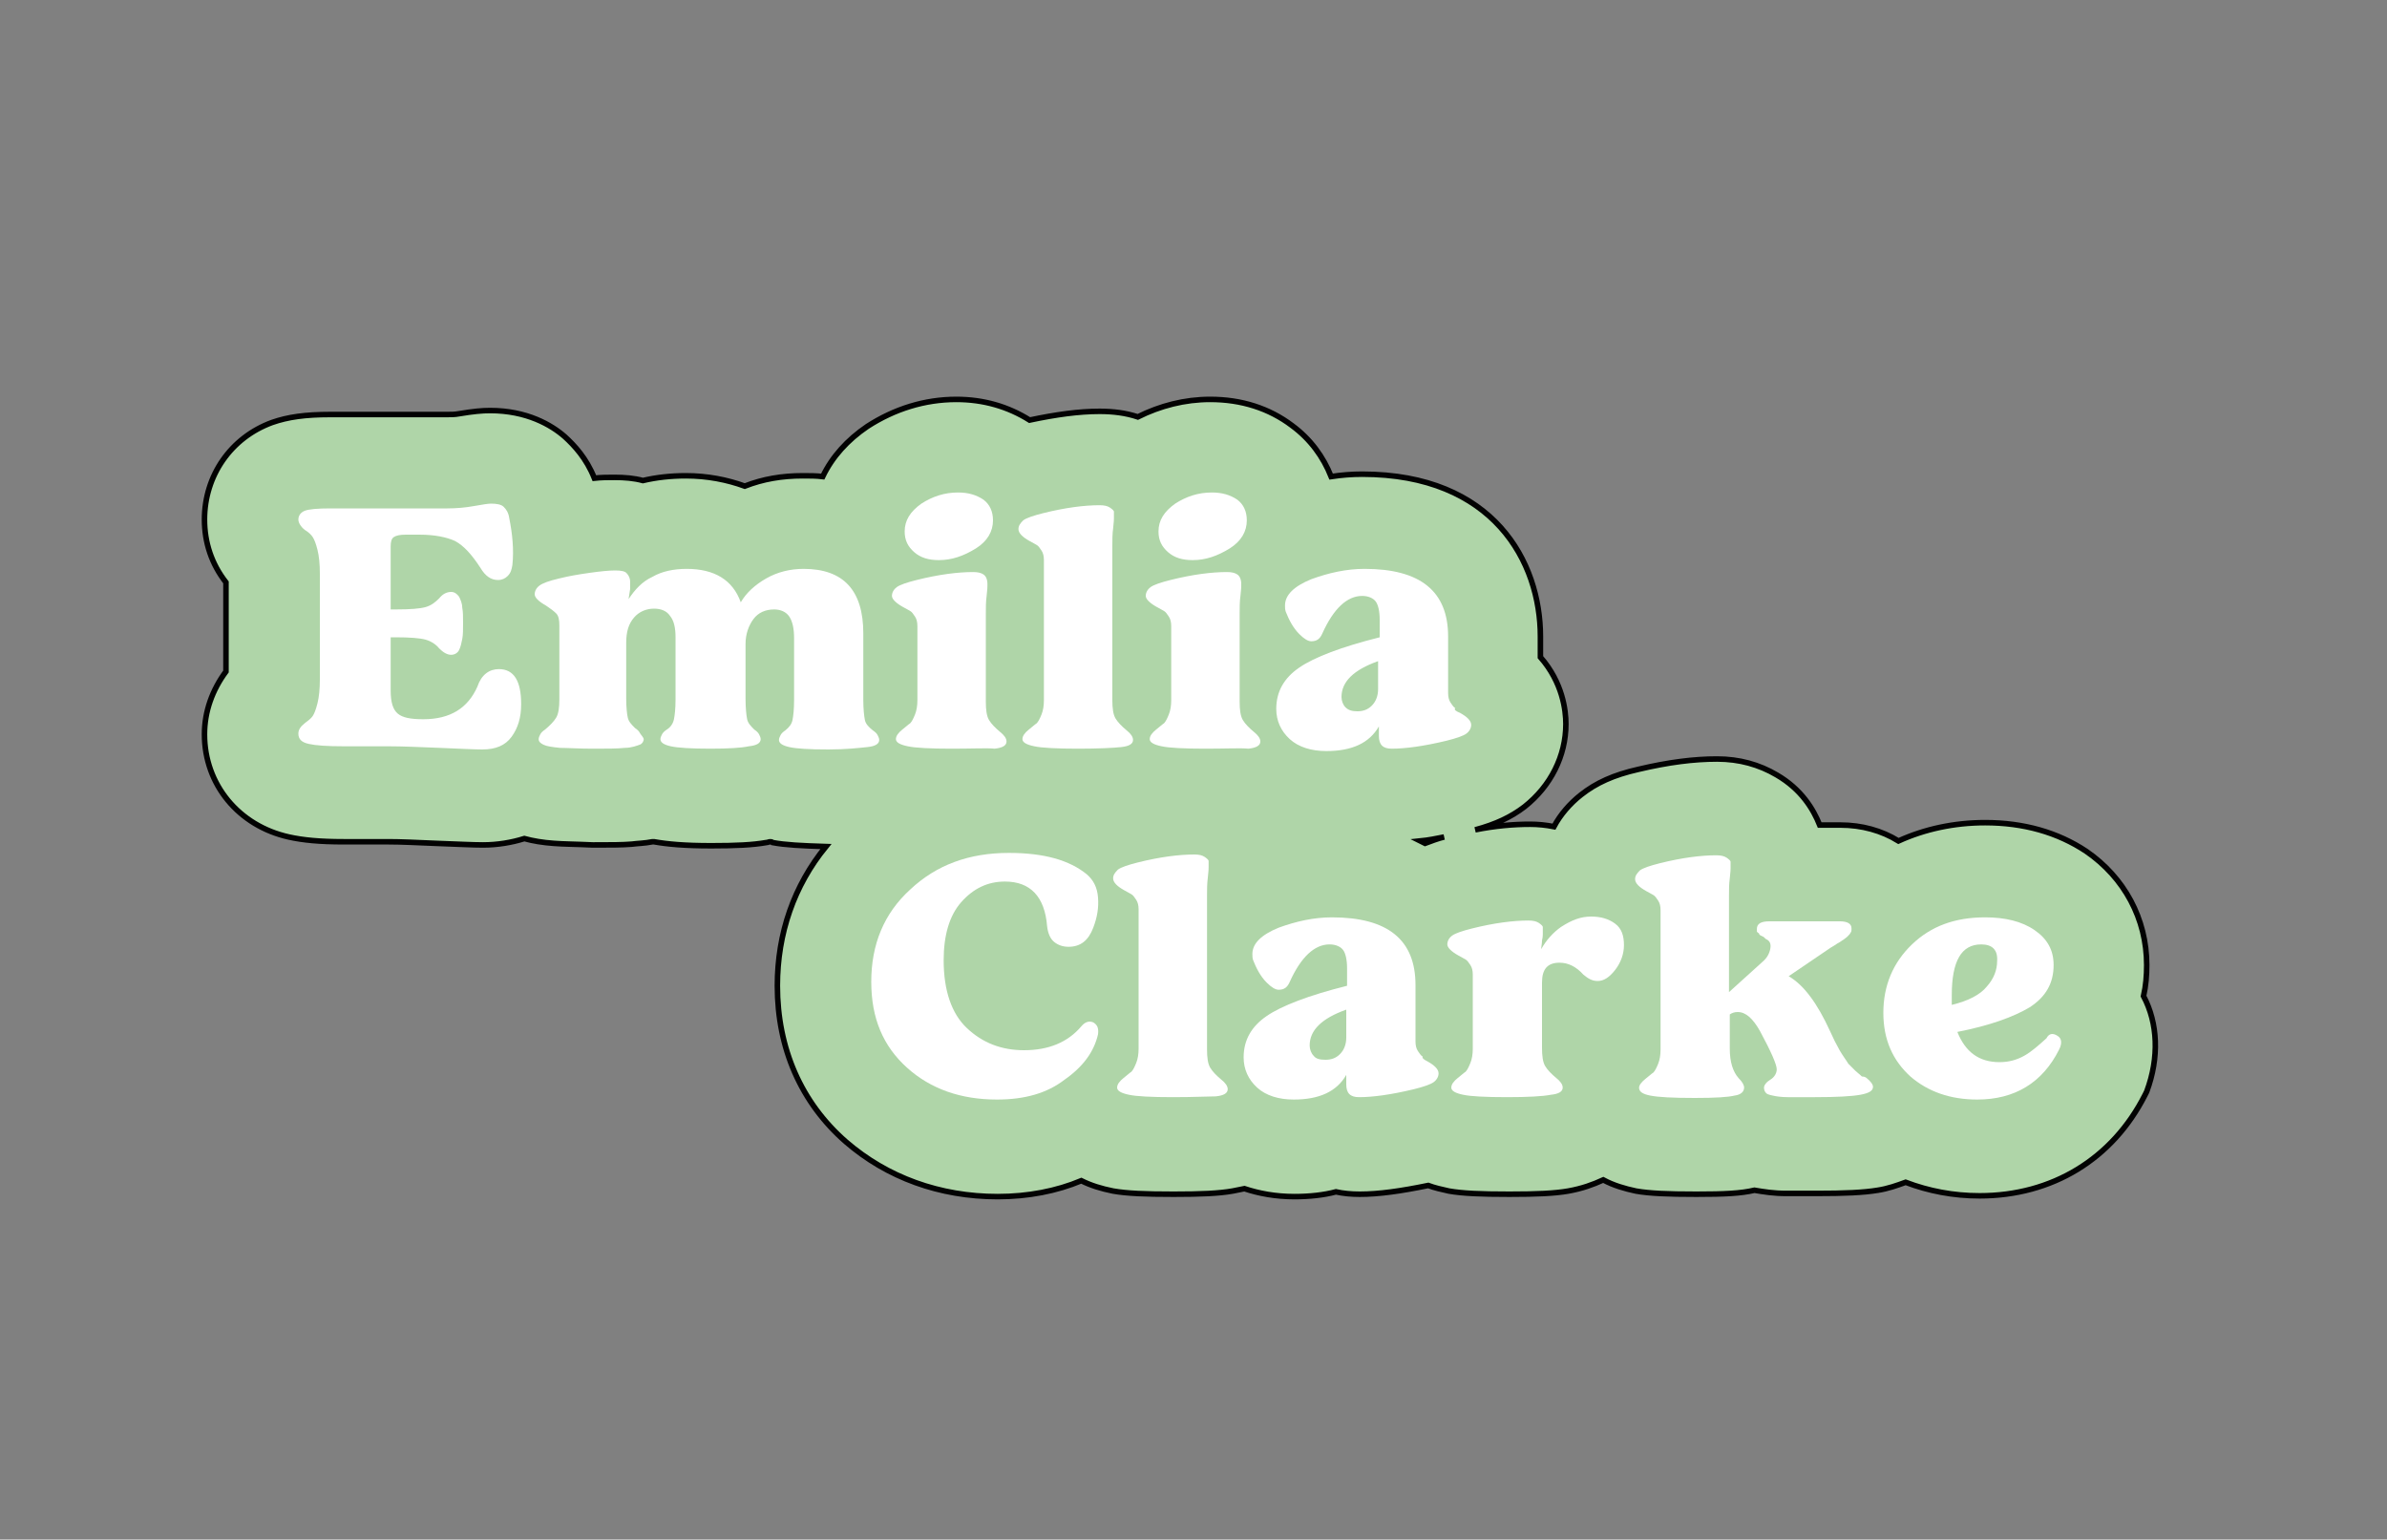 <?xml version="1.0" encoding="UTF-8"?> <!-- Generator: Adobe Illustrator 25.0.1, SVG Export Plug-In . SVG Version: 6.00 Build 0) --> <svg xmlns="http://www.w3.org/2000/svg" xmlns:xlink="http://www.w3.org/1999/xlink" id="Слой_1" x="0px" y="0px" viewBox="0 0 300 193.5" style="enable-background:new 0 0 300 193.5;" xml:space="preserve"><rect x="0" y="0" width="300" height="193.5" fill="#808080" stroke="none"/> <style type="text/css"> .st0{fill:#AFD5A8;stroke:#020202;stroke-width:0.695;} .st1{fill:#FFFFFF;} </style> <g> <g> <path class="st0" d="M269.4,125.2c0.3-1.3,0.4-2.6,0.4-3.9c0-5.8-2.8-11-7.6-14.3c-3.6-2.4-7.9-3.6-12.7-3.6 c-3.9,0-7.6,0.8-10.9,2.3c-2.1-1.3-4.6-2-7.3-2h-2.6c-0.8-2-2.3-4.5-5.4-6.3c-2.2-1.3-4.7-2-7.5-2c-2.9,0-6.1,0.4-9.9,1.3 c-3.1,0.7-5.3,1.7-7.2,3.2c-1.4,1.1-2.6,2.5-3.4,4c-1-0.2-2-0.3-3-0.3c-2.1,0-4.4,0.2-6.9,0.7c2.6-0.7,4.5-1.6,6.2-2.9 c3.3-2.6,5.2-6.4,5.2-10.4c0-1.7-0.4-5.2-3.2-8.4V80c0-9.4-5.9-20.4-22.4-20.4c-1.3,0-2.6,0.1-3.9,0.3c-1-2.5-2.6-4.7-4.9-6.4 c-2.9-2.2-6.4-3.3-10.3-3.3c-3.2,0-6.3,0.8-9.1,2.2c-1.5-0.5-3.1-0.7-4.8-0.7c-2.6,0-5.5,0.4-8.8,1.1c-2.7-1.7-5.8-2.6-9.2-2.6 c-4,0-7.8,1.2-11.2,3.4c-2.5,1.7-4.4,3.8-5.6,6.3c-0.8-0.1-1.6-0.1-2.5-0.1c-2.6,0-5,0.4-7.3,1.3c-2.2-0.8-4.7-1.3-7.4-1.3 c-1.9,0-3.7,0.2-5.4,0.6c-1.1-0.3-2.3-0.4-3.6-0.4c-0.8,0-1.6,0-2.5,0.1c-1-2.5-2.5-4.1-3.7-5.2c-1.7-1.5-4.8-3.3-9.4-3.3 c-1,0-2.1,0.1-3.9,0.4c-0.5,0.1-1,0.1-1.5,0.1H41.5c-3.1,0-5.3,0.3-7.3,1c-5.2,1.9-8.5,6.7-8.5,12.2c0,2.9,0.9,5.6,2.7,7.9v11.2 c-1.7,2.3-2.7,5-2.7,7.9c0,6.3,4.3,11.5,10.6,12.9c1.8,0.4,3.9,0.6,6.9,0.6h5.6c1.6,0,3.6,0.1,6,0.2c2.8,0.1,4.6,0.2,5.9,0.2 c1.8,0,3.6-0.3,5.2-0.8c1.1,0.3,2.3,0.5,3.7,0.6c1.2,0.1,2.8,0.1,4.9,0.2h0.1c2.1,0,3.6,0,4.8-0.1c0.7-0.1,1.6-0.1,2.6-0.3 c0.1,0,0.1,0,0.2,0c1.7,0.3,3.8,0.5,7.2,0.5c3.1,0,5.2-0.1,6.9-0.4c0.2,0,0.3-0.1,0.5-0.1c0.1,0,0.2,0,0.3,0.1 c1.6,0.3,3.6,0.4,6.7,0.5c-4,4.9-6.1,10.9-6.1,17.5c0,7.9,3,14.7,8.6,19.6c5.2,4.5,11.8,6.9,19.1,6.9c3.8,0,7.4-0.7,10.5-2 c1.2,0.6,2.5,1,4,1.3c1.7,0.3,4,0.4,7.6,0.4c3.4,0,5.7-0.1,7.4-0.4c0.5-0.1,1-0.2,1.5-0.3c1.8,0.6,3.9,1,6.3,1 c1.9,0,3.7-0.2,5.2-0.6c0.9,0.2,1.9,0.3,3,0.3c2.4,0,5.2-0.4,8.6-1.1c0.8,0.3,1.7,0.5,2.6,0.7c1.7,0.3,4,0.4,7.6,0.4 c3.4,0,5.7-0.1,7.4-0.4c1.7-0.3,3.1-0.8,4.4-1.4c1.3,0.7,2.7,1.1,4.1,1.4c1.7,0.3,4,0.4,7.6,0.4c3.5,0,5.6-0.1,7.3-0.5 c0,0,0,0,0,0c1.2,0.2,2.4,0.4,4,0.4c1,0,2.2,0,3.8,0c3.5,0,5.9-0.1,7.7-0.4c1.3-0.2,2.4-0.6,3.5-1c2.9,1.1,6,1.7,9.3,1.7 c9.1,0,16.7-4.6,20.8-12.7l0.1-0.2l0.1-0.2C271.4,132.9,271.2,128.6,269.4,125.2z M178.5,105.7c1-0.1,2-0.3,3-0.5 c-0.8,0.2-1.6,0.5-2.4,0.8C178.9,105.9,178.7,105.8,178.5,105.7z"></path> </g> </g> <g> <path class="st1" d="M62.7,84.1c1.9,0,2.8,1.5,2.8,4.4c0,1.7-0.4,3-1.2,4.1c-0.8,1.1-2,1.6-3.7,1.6c-1,0-2.8-0.1-5.3-0.2 c-2.5-0.1-4.7-0.2-6.5-0.2h-5.6c-2.1,0-3.5-0.1-4.4-0.3c-0.9-0.2-1.3-0.6-1.3-1.3c0-0.5,0.3-0.9,0.8-1.3c0.4-0.3,0.8-0.6,1-0.9 c0.2-0.3,0.4-0.8,0.6-1.6c0.2-0.8,0.3-1.8,0.3-3V72.1c0-1.2-0.1-2.2-0.3-3c-0.2-0.8-0.4-1.3-0.6-1.6c-0.2-0.3-0.5-0.6-1-0.9 c-0.5-0.4-0.8-0.9-0.8-1.3c0-0.5,0.3-0.9,0.8-1.1c0.5-0.2,1.6-0.3,3.2-0.3h14.7c1.2,0,2.3-0.1,3.4-0.3s1.8-0.3,2.1-0.3 c0.7,0,1.3,0.1,1.6,0.4c0.3,0.3,0.6,0.7,0.7,1.4c0.4,2,0.6,4,0.4,5.9c-0.1,0.6-0.2,1-0.6,1.4c-0.3,0.3-0.7,0.5-1.2,0.5 c-0.9,0-1.6-0.5-2.2-1.5c-1.1-1.7-2.1-2.8-3.2-3.4c-1.1-0.5-2.6-0.8-4.5-0.8h-1.7c-0.7,0-1.2,0.1-1.5,0.3c-0.3,0.2-0.4,0.6-0.4,1.2 v7.9h0.6c1.9,0,3.1-0.1,3.8-0.3c0.7-0.2,1.2-0.6,1.7-1.1c0.4-0.5,0.9-0.8,1.5-0.8c0.4,0,0.7,0.2,1,0.6c0.2,0.4,0.4,0.9,0.4,1.4 c0.1,0.5,0.1,1.1,0.1,1.9c0,0.8,0,1.5-0.1,2c-0.1,0.5-0.2,1-0.4,1.4s-0.6,0.6-1,0.6c-0.5,0-1-0.3-1.5-0.8c-0.4-0.5-1-0.9-1.7-1.1 c-0.7-0.2-2-0.3-3.8-0.3h-0.6v6.7c0,1.5,0.3,2.4,0.9,2.9c0.6,0.5,1.6,0.7,3.2,0.7c3.4,0,5.6-1.4,6.8-4.1 C60.5,84.8,61.5,84.1,62.7,84.1z"></path> <path class="st1" d="M80.9,92.9c0,0.3-0.2,0.6-0.5,0.7S79.4,94,78.5,94c-0.9,0.1-2.2,0.1-4,0.1c-1.8,0-3.2-0.1-4.1-0.1 c-1-0.1-1.7-0.2-2.1-0.4c-0.4-0.2-0.6-0.4-0.6-0.7c0-0.2,0.1-0.4,0.2-0.6s0.3-0.4,0.6-0.6c0.6-0.5,1.1-1,1.4-1.5 c0.3-0.5,0.4-1.3,0.4-2.3v-9.3c0-0.7-0.1-1.2-0.4-1.5c-0.3-0.3-0.7-0.6-1.3-1c-0.9-0.5-1.4-1-1.4-1.4c0-0.4,0.2-0.8,0.6-1.1 c0.4-0.3,1.2-0.6,2.5-0.9c1.2-0.3,2.4-0.5,3.8-0.7c1.4-0.2,2.5-0.3,3.2-0.3c0.8,0,1.3,0.1,1.5,0.4c0.2,0.2,0.4,0.6,0.4,1l0,0.9 L79,75.3c0.8-1.2,1.7-2.2,3-2.8c1.2-0.7,2.7-1,4.3-1c3.5,0,5.8,1.4,6.8,4.2c0.7-1.2,1.8-2.2,3.2-3c1.4-0.8,3-1.2,4.7-1.2 c5,0,7.5,2.7,7.5,8.1V88c0,1.1,0.1,2,0.2,2.5c0.1,0.5,0.5,0.9,1,1.3c0.3,0.2,0.5,0.4,0.6,0.6s0.2,0.4,0.2,0.6 c0,0.5-0.5,0.8-1.5,0.9s-2.6,0.3-4.9,0.3c-2.4,0-4-0.1-4.9-0.3c-0.9-0.2-1.3-0.5-1.3-0.9c0-0.2,0.1-0.4,0.2-0.6 c0.1-0.2,0.3-0.4,0.6-0.6c0.5-0.4,0.8-0.8,0.9-1.3c0.1-0.5,0.2-1.3,0.2-2.5v-7.8c0-1.2-0.2-2.1-0.6-2.7c-0.4-0.6-1.1-0.9-1.9-0.9 c-1.1,0-2,0.4-2.6,1.2c-0.6,0.8-1,1.9-1,3.1v7c0,1.1,0.1,2,0.2,2.5c0.1,0.5,0.5,0.9,0.9,1.3c0.3,0.2,0.5,0.4,0.6,0.6 c0.1,0.2,0.2,0.4,0.2,0.6c0,0.5-0.5,0.8-1.5,0.9c-0.9,0.2-2.5,0.3-4.8,0.3c-2.4,0-4.1-0.1-5-0.3c-0.9-0.2-1.3-0.5-1.3-0.9 c0-0.2,0.1-0.4,0.2-0.6s0.3-0.4,0.6-0.6c0.5-0.3,0.8-0.8,0.9-1.3c0.1-0.5,0.2-1.3,0.2-2.5v-7.8c0-1.2-0.2-2.1-0.7-2.7 c-0.4-0.6-1.1-0.9-2-0.9c-1,0-1.9,0.4-2.5,1.1c-0.7,0.8-1,1.8-1,3.2v7c0,1.1,0.1,2,0.2,2.4c0.1,0.5,0.5,0.9,0.9,1.3 c0.3,0.2,0.5,0.4,0.6,0.6S80.9,92.7,80.9,92.9z"></path> <path class="st1" d="M119.6,94.1c-2.7,0-4.6-0.1-5.5-0.3c-1-0.2-1.5-0.5-1.5-0.9c0-0.4,0.3-0.8,0.8-1.2c0.4-0.3,0.7-0.6,1-0.8 c0.2-0.2,0.4-0.6,0.6-1.1c0.2-0.5,0.3-1.1,0.3-1.8v-9.3c0-0.5-0.1-0.9-0.3-1.2c-0.2-0.3-0.4-0.6-0.6-0.7c-0.2-0.1-0.5-0.3-0.9-0.5 c-0.9-0.5-1.4-1-1.4-1.4c0-0.4,0.2-0.8,0.6-1.1c0.4-0.3,1.3-0.6,2.5-0.9c2.8-0.7,5.2-1,7.1-1c0.6,0,1,0.1,1.3,0.3 c0.3,0.2,0.5,0.6,0.5,1.2c0,0,0,0,0,0.1c0,0,0,0,0,0.1c0,0.1,0,0.5-0.1,1.3c-0.1,0.7-0.1,1.5-0.1,2.2v11.1c0,1,0.1,1.8,0.4,2.3 c0.3,0.5,0.8,1,1.4,1.5c0.5,0.4,0.8,0.8,0.8,1.2c0,0.5-0.5,0.8-1.5,0.9C124.1,94,122.2,94.1,119.6,94.1z M118,70.4 c-1.3,0-2.3-0.3-3.1-1c-0.8-0.7-1.2-1.5-1.2-2.6c0-1.4,0.7-2.5,2.1-3.5c1.4-0.9,2.9-1.4,4.6-1.4c1.3,0,2.3,0.3,3.2,0.9 c0.8,0.6,1.2,1.5,1.2,2.6c0,1.4-0.7,2.6-2.1,3.5C121.1,69.9,119.6,70.4,118,70.4z"></path> <path class="st1" d="M135.5,94.1c-2.7,0-4.6-0.1-5.5-0.3c-1-0.2-1.5-0.5-1.5-0.9c0-0.4,0.3-0.8,0.8-1.2c0.4-0.3,0.7-0.6,1-0.8 c0.2-0.2,0.4-0.6,0.6-1.1c0.2-0.5,0.3-1.1,0.3-1.8V70.4c0-0.5-0.1-0.9-0.3-1.2c-0.2-0.3-0.4-0.6-0.6-0.7c-0.2-0.1-0.5-0.3-0.9-0.5 c-0.9-0.5-1.4-1-1.4-1.5c0-0.4,0.2-0.7,0.6-1.1c0.4-0.3,1.3-0.6,2.5-0.9c2.8-0.7,5.2-1,7.1-1c0.6,0,1,0.1,1.3,0.3 c0.3,0.2,0.5,0.4,0.5,0.5c0,0.2,0,0.4,0,0.7c0,0.1,0,0.1,0,0.1c0,0.1,0,0.5-0.1,1.3c-0.1,0.7-0.1,1.5-0.1,2.2v19.4 c0,1,0.1,1.8,0.4,2.3c0.3,0.5,0.8,1,1.4,1.5c0.5,0.4,0.8,0.8,0.8,1.2c0,0.5-0.5,0.8-1.5,0.9C140,94,138.1,94.1,135.5,94.1z"></path> <path class="st1" d="M151.5,94.1c-2.7,0-4.6-0.1-5.5-0.3c-1-0.2-1.5-0.5-1.5-0.9c0-0.4,0.3-0.8,0.8-1.2c0.4-0.3,0.7-0.6,1-0.8 c0.2-0.2,0.4-0.6,0.6-1.1c0.2-0.5,0.3-1.1,0.3-1.8v-9.3c0-0.5-0.1-0.9-0.3-1.2c-0.2-0.3-0.4-0.6-0.6-0.7c-0.2-0.1-0.5-0.3-0.9-0.5 c-0.9-0.5-1.4-1-1.4-1.4c0-0.4,0.2-0.8,0.6-1.1c0.4-0.3,1.3-0.6,2.5-0.9c2.8-0.7,5.2-1,7.1-1c0.6,0,1,0.1,1.3,0.3 c0.3,0.2,0.5,0.6,0.5,1.2c0,0,0,0,0,0.1c0,0,0,0,0,0.1c0,0.1,0,0.5-0.1,1.3c-0.1,0.7-0.1,1.5-0.1,2.2v11.1c0,1,0.1,1.8,0.4,2.3 c0.3,0.5,0.8,1,1.4,1.5c0.5,0.4,0.8,0.8,0.8,1.2c0,0.5-0.5,0.8-1.5,0.9C155.9,94,154.1,94.1,151.5,94.1z M149.9,70.4 c-1.3,0-2.3-0.3-3.1-1c-0.8-0.7-1.2-1.5-1.2-2.6c0-1.4,0.7-2.5,2.1-3.5c1.4-0.9,2.9-1.4,4.6-1.4c1.3,0,2.3,0.3,3.2,0.9 c0.8,0.6,1.2,1.5,1.2,2.6c0,1.4-0.7,2.6-2.1,3.5C153,69.9,151.5,70.4,149.9,70.4z"></path> <path class="st1" d="M183.5,89.6c0.9,0.5,1.4,1,1.4,1.5c0,0.4-0.2,0.8-0.6,1.1c-0.4,0.3-1.3,0.6-2.5,0.9c-2.9,0.7-5.2,1-6.9,1 c-1.1,0-1.6-0.5-1.6-1.6v-1.2c-1.2,2.1-3.4,3.1-6.6,3.1c-1.9,0-3.5-0.5-4.6-1.5c-1.1-1-1.7-2.3-1.7-3.8c0-2.2,1-3.9,2.9-5.2 c1.9-1.3,5.3-2.6,10.1-3.8v-2.2c0-1.1-0.2-1.9-0.5-2.3s-0.9-0.7-1.7-0.7c-1.9,0-3.6,1.6-5,4.7c-0.3,0.7-0.7,1-1.4,1 c-0.4,0-0.9-0.3-1.5-0.9c-0.8-0.8-1.3-1.8-1.7-2.8c-0.1-0.3-0.1-0.5-0.1-0.8c0-1.3,1.1-2.4,3.3-3.3c2.2-0.8,4.4-1.3,6.7-1.3 c7,0,10.5,2.8,10.5,8.5v7.1c0,0.5,0.1,0.9,0.3,1.2c0.2,0.3,0.4,0.6,0.6,0.7C182.7,89.2,183,89.4,183.5,89.6z M170.6,89.4 c0.7,0,1.3-0.2,1.8-0.7c0.5-0.5,0.8-1.2,0.8-2.1v-3.5c-3.1,1.1-4.6,2.6-4.6,4.5c0,0.5,0.2,1,0.5,1.3 C169.5,89.3,170,89.4,170.6,89.4z"></path> <path class="st1" d="M125.3,138.2c-4.5,0-8.3-1.3-11.3-4c-3-2.7-4.5-6.2-4.5-10.8c0-4.7,1.6-8.6,4.9-11.6c3.3-3.1,7.4-4.6,12.4-4.6 c4.4,0,7.6,0.9,9.8,2.7c0.8,0.7,1.3,1.6,1.4,2.9c0.1,1.3-0.1,2.5-0.6,3.8c-0.6,1.6-1.6,2.4-3.1,2.4c-0.7,0-1.3-0.2-1.8-0.6 c-0.5-0.4-0.8-1.1-0.9-2c-0.3-3.7-2.1-5.6-5.3-5.6c-2.2,0-4,0.9-5.5,2.6s-2.2,4.2-2.2,7.3c0,3.8,1,6.7,2.9,8.5 c2,1.9,4.4,2.8,7.2,2.8c3.1,0,5.5-1,7.2-3c0.5-0.6,1-0.7,1.5-0.5c0.5,0.3,0.7,0.7,0.6,1.5c-0.5,2.2-1.9,4.1-4.2,5.7 C131.6,137.4,128.8,138.2,125.3,138.2z"></path> <path class="st1" d="M147.4,137.9c-2.7,0-4.6-0.1-5.5-0.3c-1-0.2-1.5-0.5-1.5-0.9c0-0.4,0.3-0.8,0.8-1.2c0.4-0.3,0.7-0.6,1-0.8 c0.2-0.2,0.4-0.6,0.6-1.1c0.2-0.5,0.3-1.1,0.3-1.8v-17.5c0-0.5-0.1-0.9-0.3-1.2c-0.2-0.3-0.4-0.6-0.6-0.7c-0.2-0.1-0.5-0.3-0.9-0.5 c-0.9-0.5-1.4-1-1.4-1.5c0-0.4,0.2-0.7,0.6-1.1c0.4-0.3,1.3-0.6,2.5-0.9c2.8-0.7,5.2-1,7.1-1c0.6,0,1,0.1,1.3,0.3 c0.3,0.2,0.5,0.4,0.5,0.5c0,0.2,0,0.4,0,0.7c0,0.1,0,0.1,0,0.1c0,0.1,0,0.5-0.1,1.3s-0.1,1.5-0.1,2.2v19.4c0,1,0.1,1.8,0.4,2.3 c0.3,0.5,0.8,1,1.4,1.5c0.5,0.4,0.8,0.8,0.8,1.2c0,0.5-0.5,0.8-1.5,0.9C151.9,137.8,150.1,137.9,147.4,137.9z"></path> <path class="st1" d="M179.4,133.4c0.9,0.5,1.4,1,1.4,1.5c0,0.4-0.2,0.8-0.6,1.1c-0.4,0.3-1.3,0.6-2.5,0.9c-2.9,0.7-5.2,1-6.9,1 c-1.1,0-1.6-0.5-1.6-1.6v-1.2c-1.2,2.1-3.4,3.1-6.6,3.1c-1.9,0-3.5-0.5-4.6-1.5c-1.1-1-1.7-2.3-1.7-3.8c0-2.2,1-3.9,2.9-5.2 c1.9-1.3,5.3-2.6,10.1-3.8v-2.2c0-1.1-0.2-1.9-0.5-2.3s-0.9-0.7-1.7-0.7c-1.9,0-3.6,1.6-5,4.7c-0.3,0.7-0.7,1-1.4,1 c-0.4,0-0.9-0.3-1.5-0.9c-0.8-0.8-1.3-1.8-1.7-2.8c-0.1-0.3-0.1-0.5-0.1-0.8c0-1.3,1.1-2.4,3.3-3.3c2.2-0.8,4.4-1.3,6.7-1.3 c7,0,10.5,2.8,10.5,8.5v7.1c0,0.5,0.1,0.9,0.3,1.2s0.4,0.6,0.6,0.7C178.7,133,179,133.2,179.4,133.4z M166.6,133.2 c0.7,0,1.3-0.2,1.8-0.7c0.5-0.5,0.8-1.2,0.8-2.1v-3.5c-3.1,1.1-4.6,2.6-4.6,4.5c0,0.5,0.2,1,0.5,1.3 C165.4,133.1,165.9,133.2,166.6,133.2z"></path> <path class="st1" d="M200,115.2c1.2,0,2.2,0.3,3,0.9c0.8,0.6,1.1,1.5,1.1,2.7c0,1.1-0.4,2.2-1.1,3.1c-0.7,0.9-1.4,1.4-2.2,1.4 c-0.7,0-1.2-0.3-1.8-0.8c-0.9-1-1.9-1.5-3-1.5c-1.5,0-2.2,0.8-2.2,2.5v8.2c0,1,0.1,1.8,0.4,2.3c0.3,0.5,0.8,1,1.4,1.5 c0.5,0.4,0.8,0.8,0.8,1.2c0,0.5-0.5,0.8-1.5,0.9c-1,0.2-2.9,0.3-5.5,0.3c-2.7,0-4.6-0.1-5.5-0.3c-1-0.2-1.5-0.5-1.5-0.9 c0-0.4,0.3-0.8,0.8-1.2c0.4-0.3,0.7-0.6,1-0.8c0.2-0.2,0.4-0.6,0.6-1.1c0.2-0.5,0.3-1.1,0.3-1.8v-9.3c0-0.5-0.1-0.9-0.3-1.2 c-0.2-0.3-0.4-0.6-0.6-0.7c-0.2-0.1-0.5-0.3-0.9-0.5c-0.9-0.5-1.4-1-1.4-1.4c0-0.4,0.2-0.8,0.6-1.1c0.4-0.3,1.3-0.6,2.5-0.9 c2.8-0.7,5.2-1,7.1-1c0.6,0,1,0.1,1.3,0.3c0.3,0.2,0.5,0.4,0.5,0.5c0,0.2,0,0.4,0,0.7c0,0,0,0,0,0.1c0,0,0,0,0,0.1 c0,0.1,0,0.4-0.1,0.8c0,0.4-0.1,0.8-0.1,1.1c0.6-1.1,1.5-2.1,2.5-2.8C197.6,115.6,198.7,115.2,200,115.2z"></path> <path class="st1" d="M234.6,135.5c0.5,0.4,0.8,0.8,0.8,1.1c0,0.5-0.5,0.8-1.6,1c-1.1,0.2-3,0.3-5.7,0.3c-1.4,0-2.5,0-3.4,0 c-0.8,0-1.5-0.1-1.9-0.2c-0.5-0.1-0.8-0.2-0.9-0.4c-0.1-0.1-0.2-0.3-0.2-0.6c0-0.3,0.3-0.7,0.8-1c0.5-0.3,0.8-0.8,0.8-1.3 c0-0.6-0.7-2.2-2.1-4.8c-0.9-1.6-1.8-2.4-2.8-2.4c-0.4,0-0.7,0.1-1,0.3v4.3c0,1.7,0.4,2.9,1.1,3.7c0.5,0.5,0.7,0.9,0.7,1.2 c0,0.5-0.4,0.9-1.2,1c-0.8,0.2-2.4,0.3-5,0.3c-2.8,0-4.6-0.1-5.6-0.3c-1-0.2-1.4-0.5-1.4-1c0-0.3,0.3-0.7,0.8-1.1 c0.4-0.3,0.7-0.6,1-0.8c0.2-0.2,0.4-0.6,0.6-1.1c0.2-0.5,0.3-1.1,0.3-1.8v-17.5c0-0.5-0.1-0.9-0.3-1.2c-0.2-0.3-0.4-0.6-0.6-0.7 c-0.2-0.1-0.5-0.3-0.9-0.5c-0.9-0.5-1.4-1-1.4-1.5c0-0.4,0.2-0.7,0.6-1.1c0.4-0.3,1.3-0.6,2.5-0.9c2.8-0.7,5.2-1,7.1-1 c0.6,0,1,0.1,1.3,0.3c0.3,0.2,0.5,0.4,0.5,0.5c0,0.2,0,0.4,0,0.7c0,0.1,0,0.1,0,0.1c0,0.1,0,0.5-0.1,1.3c-0.1,0.7-0.1,1.5-0.1,2.2 v12.1l4.2-3.8c0.6-0.5,0.9-1.1,1-1.7c0.1-0.6-0.1-0.9-0.4-1.1c-0.1,0-0.2-0.1-0.3-0.2c-0.1-0.1-0.2-0.2-0.3-0.2 c0,0-0.1-0.1-0.2-0.1c-0.1-0.1-0.2-0.1-0.2-0.2c0-0.1-0.1-0.1-0.2-0.2c-0.1-0.1-0.1-0.1-0.1-0.2c0-0.1,0-0.2,0-0.2 c0-0.7,0.5-1,1.6-1h8.8c1,0,1.5,0.3,1.5,0.9c0,0.2,0,0.4-0.1,0.5c-0.1,0.2-0.2,0.3-0.4,0.5c-0.2,0.2-0.4,0.3-0.5,0.4 c-0.2,0.1-0.4,0.3-0.8,0.5c-0.3,0.2-0.6,0.4-0.8,0.5l-5.3,3.6c1.9,1.1,3.6,3.4,5.2,6.9c0.4,0.9,0.8,1.7,1.2,2.4 c0.4,0.7,0.8,1.2,1.1,1.7c0.4,0.4,0.7,0.7,0.9,0.9c0.2,0.2,0.5,0.4,0.8,0.7C234.4,135.3,234.6,135.5,234.6,135.5z"></path> <path class="st1" d="M258.6,130.2c0.5,0.3,0.6,0.9,0.2,1.7c-2.1,4.2-5.6,6.3-10.3,6.3c-3.4,0-6.2-1-8.4-2.9c-2.2-2-3.4-4.6-3.4-8 c0-3.4,1.2-6.3,3.6-8.6c2.4-2.3,5.4-3.4,9.2-3.4c2.5,0,4.6,0.5,6.2,1.6c1.6,1.1,2.4,2.5,2.4,4.4c0,2.3-1,4-3,5.3 c-2,1.2-5,2.3-9.1,3.1c1,2.5,2.7,3.8,5.3,3.8c1.2,0,2.2-0.3,3.1-0.8c0.9-0.5,1.8-1.3,2.8-2.2C257.5,129.9,258,129.8,258.6,130.2z M249,118.7c-2.5,0-3.7,2.1-3.7,6.4c0,0.5,0,0.9,0,1.2c2.1-0.5,3.6-1.3,4.4-2.3c0.9-1,1.3-2.1,1.3-3.2 C251.1,119.4,250.4,118.7,249,118.7z"></path> </g> </svg> 